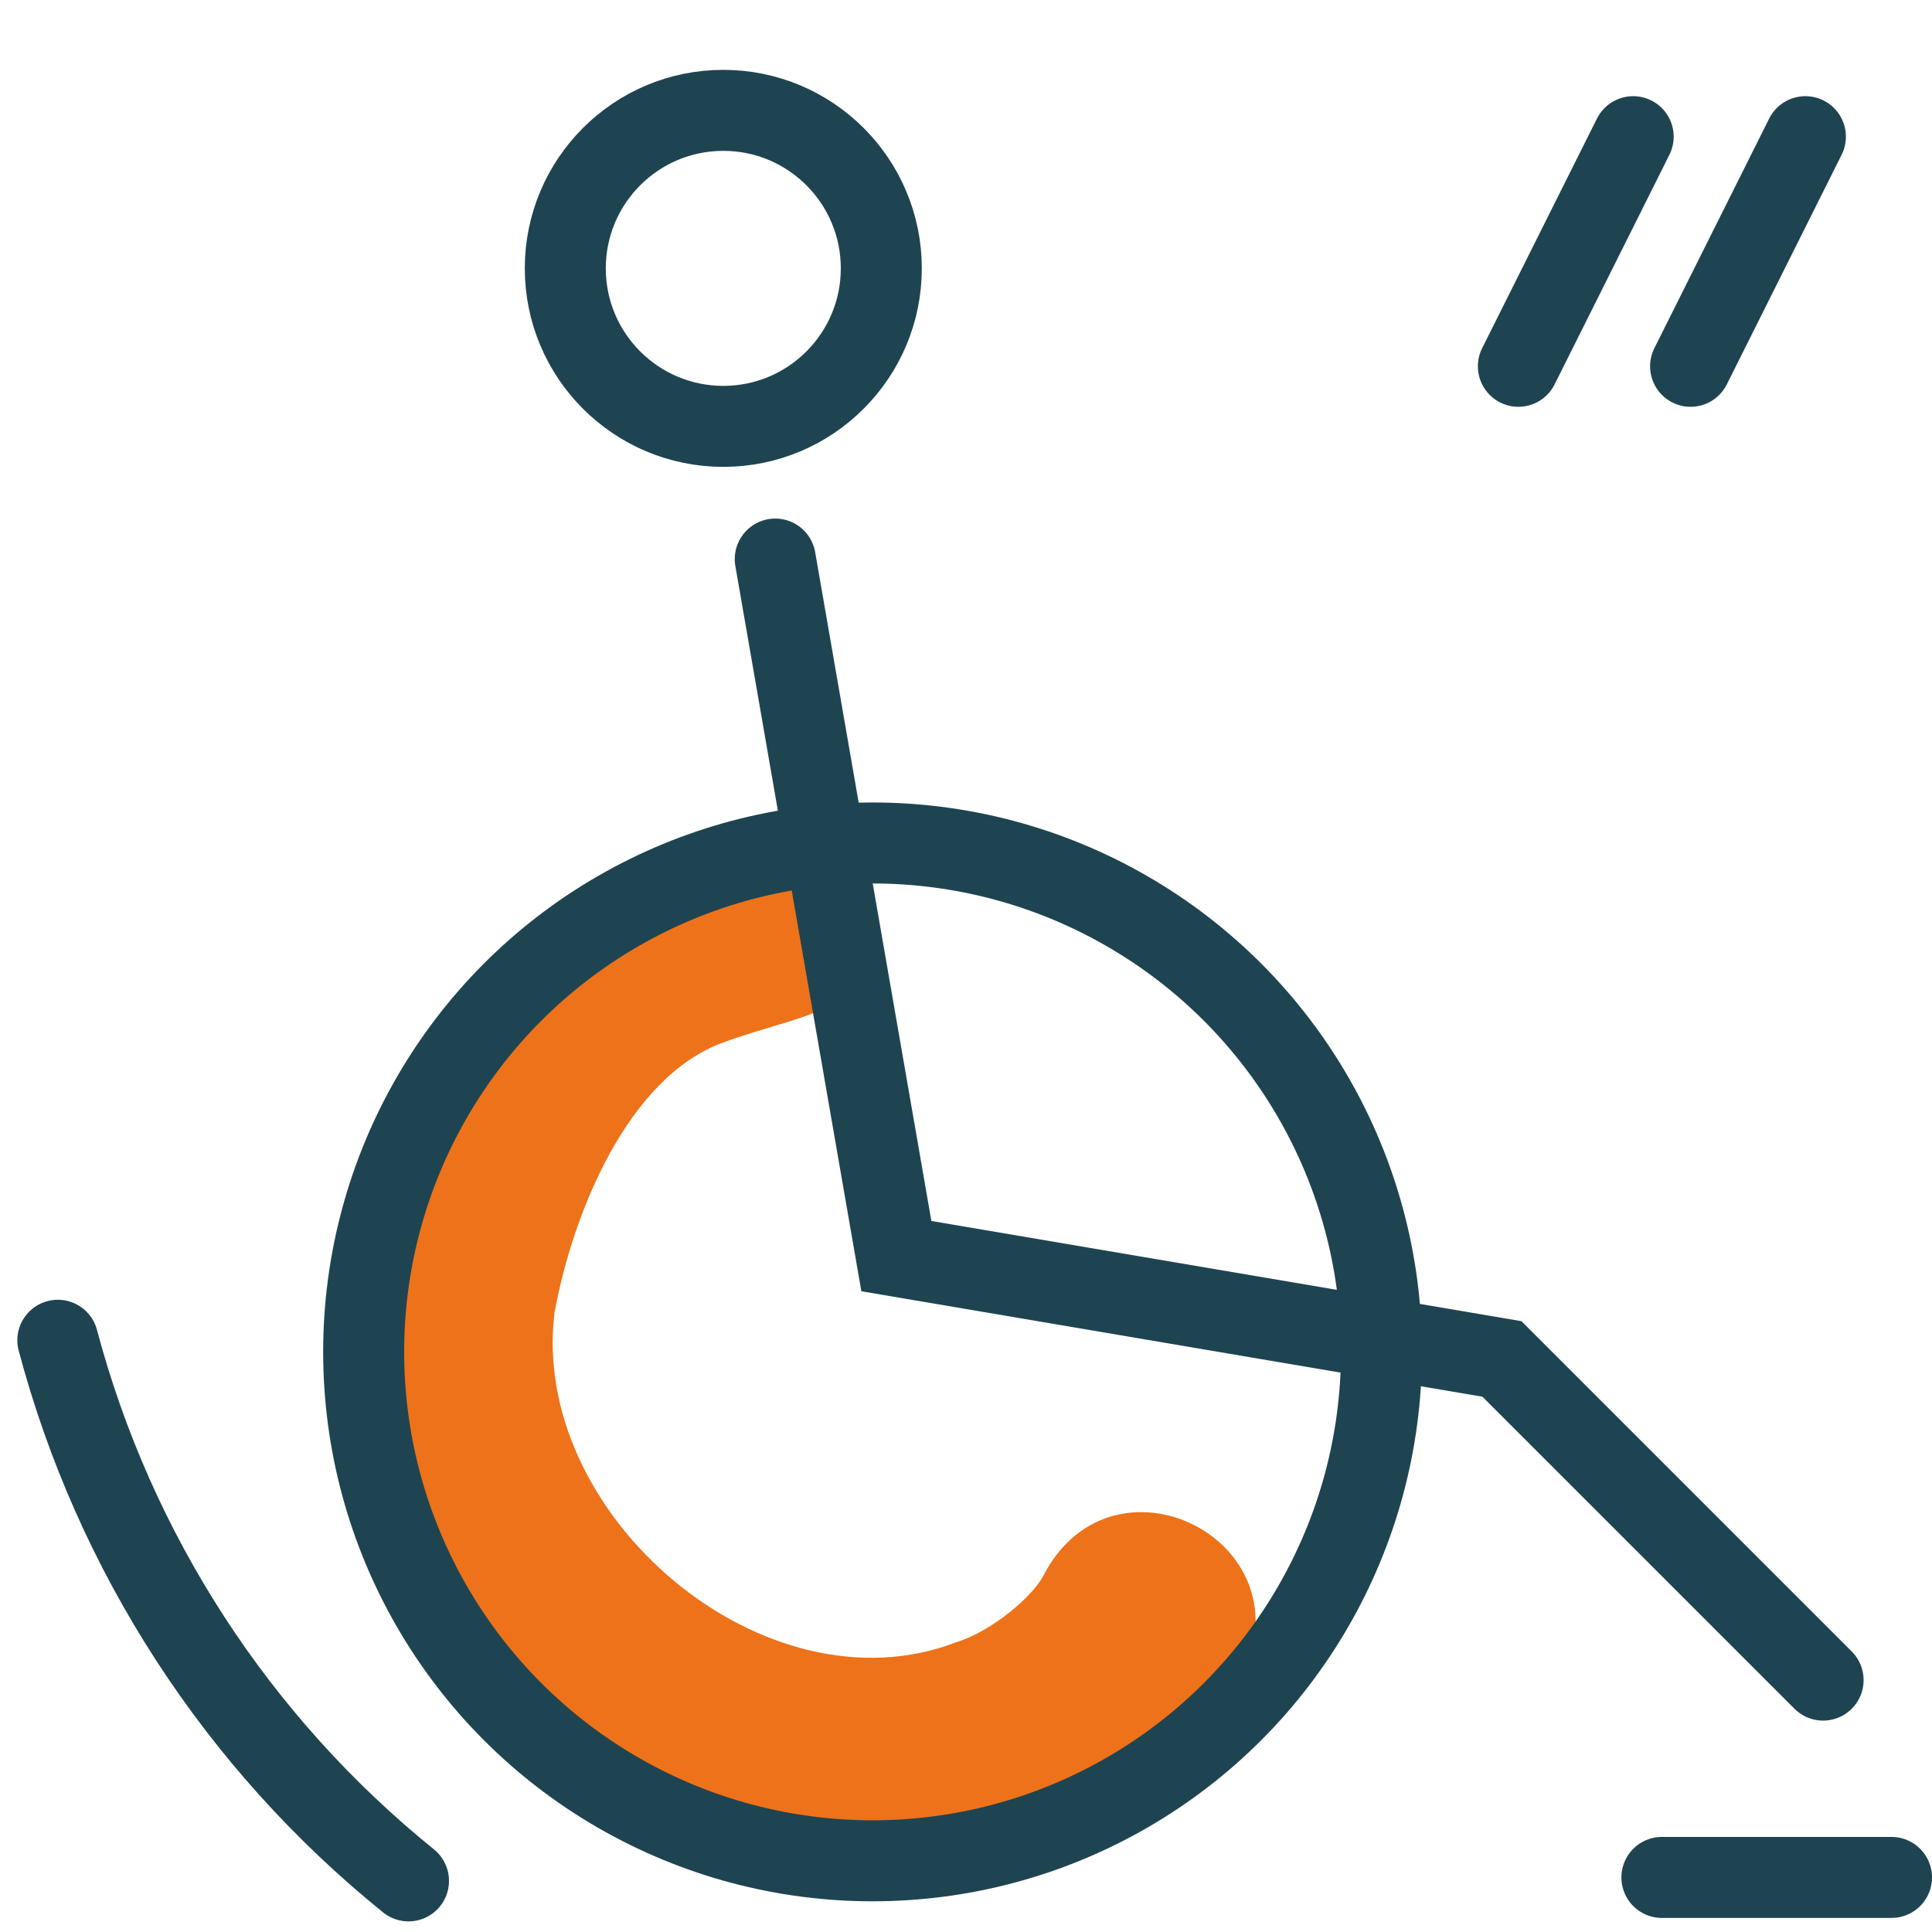 <?xml version="1.0" encoding="utf-8"?>
<!-- Generator: Adobe Illustrator 16.0.0, SVG Export Plug-In . SVG Version: 6.00 Build 0)  -->
<!DOCTYPE svg PUBLIC "-//W3C//DTD SVG 1.1//EN" "http://www.w3.org/Graphics/SVG/1.1/DTD/svg11.dtd">
<svg version="1.1" id="Layer_1" xmlns="http://www.w3.org/2000/svg" xmlns:xlink="http://www.w3.org/1999/xlink" x="0px" y="0px"
	 width="189.316px" height="189.287px" viewBox="0 0 189.316 189.287" enable-background="new 0 0 189.316 189.287"
	 xml:space="preserve">
<g>
	<path id="Path_40784" fill="#EE7219" d="M121.85,163.941c-8.017,13.987-25.274,19.864-40.565,18.013
		c-18.235-2.565-33.309-15.442-40.545-31.932c-8.097-18.314-1.521-40.833,12.305-54.426c5.688-5.675,13.226-10.366,21.723-10.277
		c4.238-0.183,11.349,0.995,11.106,6.146c-0.371,7.763-7.02,7.763-15.021,10.689c-9.305,3.405-14.701,16.604-16.512,26.446
		c-2.485,19.867,20.612,39.556,39.386,32.313c3.446-1.064,7.6-4.528,8.622-6.721C109.176,141.503,127.903,150.861,121.85,163.941z"
		/>
	<circle id="Ellipse_9494" fill="none" stroke="#1F4451" stroke-width="7.937" cx="70.876" cy="26.297" r="15.483"/>
	
		<circle id="Ellipse_9495" fill="none" stroke="#1F4451" stroke-width="7.937" stroke-linecap="round" cx="85.503" cy="132.471" r="49.868"/>
	<g id="Group_74792" transform="translate(28.126 56.25)">
		
			<line id="Line_188" fill="none" stroke="#1F4451" stroke-width="7.937" stroke-linecap="round" x1="120.659" y1="-20.357" x2="131.909" y2="-42.857"/>
		
			<line id="Line_189" fill="none" stroke="#1F4451" stroke-width="7.937" stroke-linecap="round" x1="137.534" y1="-20.357" x2="148.784" y2="-42.857"/>
	</g>
	
		<line id="Line_190" fill="none" stroke="#1F4451" stroke-width="7.937" stroke-linecap="round" x1="162.848" y1="183.968" x2="185.348" y2="183.968"/>
	<path id="Path_40786" fill="none" stroke="#1F4451" stroke-width="7.937" stroke-linecap="round" d="M40.029,184.307
		c-16.785-13.565-28.819-32.117-34.362-52.975"/>
	<polyline fill="none" stroke="#1F4451" stroke-width="7.937" stroke-linecap="round" points="75.967,54.782 87.835,123.087 
		147.174,133.163 178.645,164.633 	"/>
</g>
</svg>
